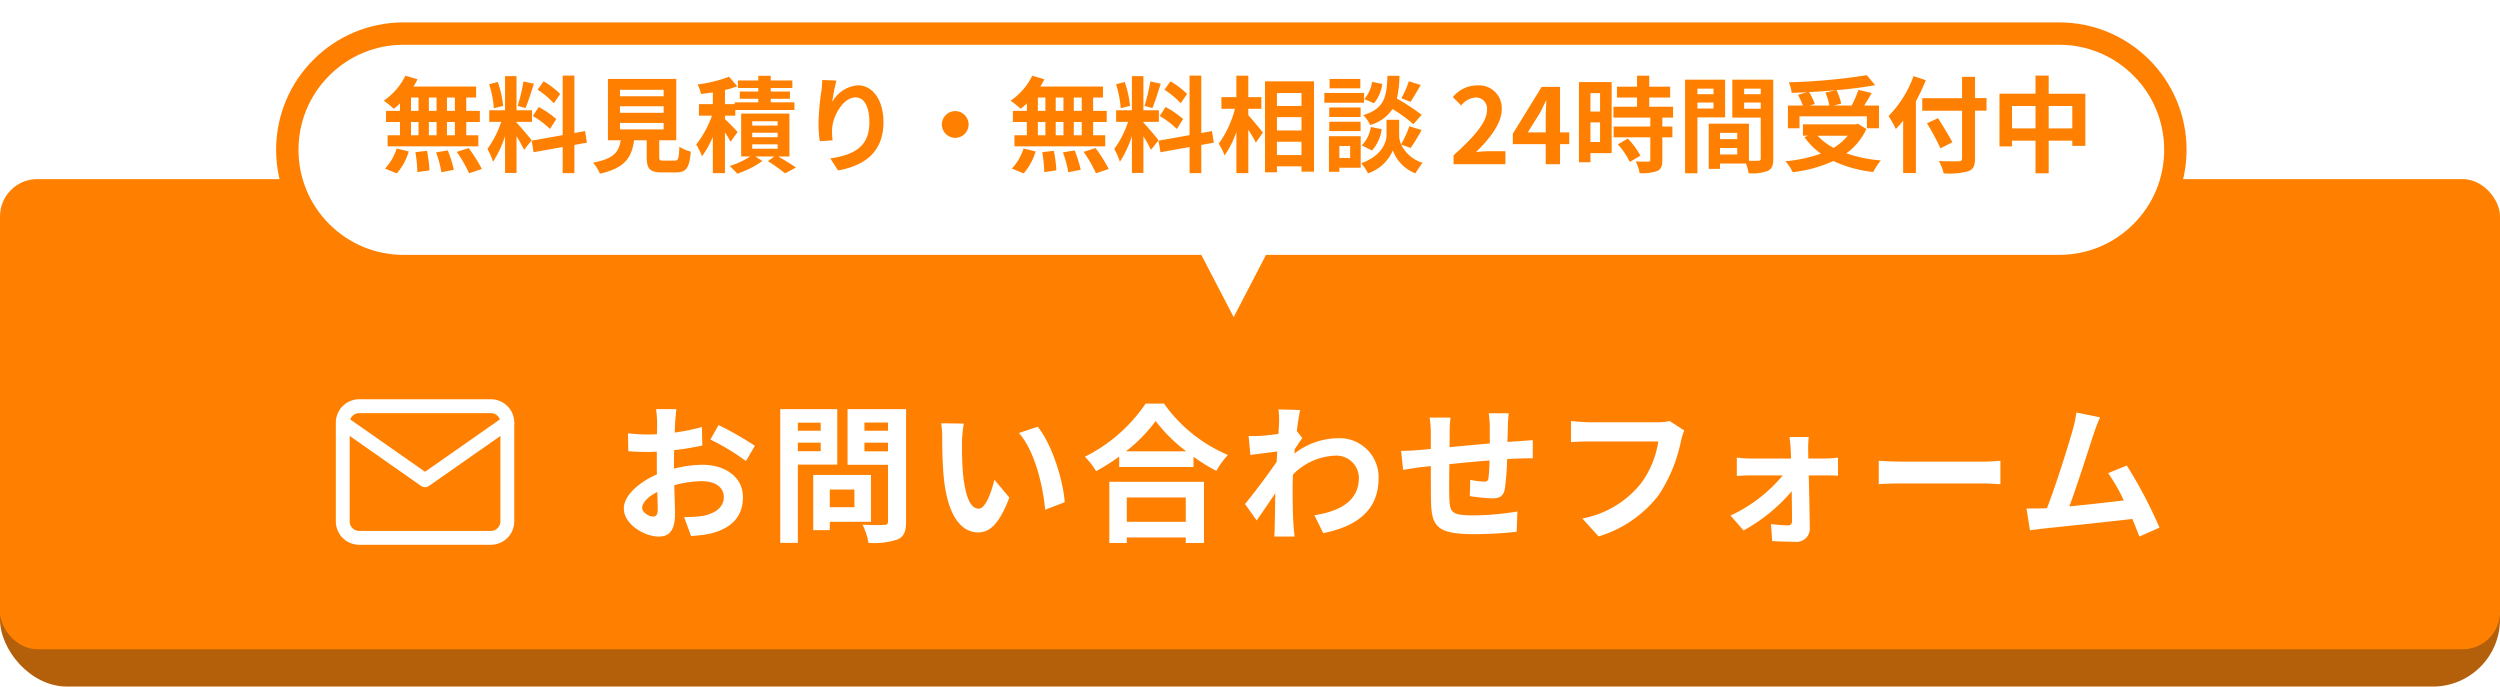 <svg xmlns="http://www.w3.org/2000/svg" xmlns:xlink="http://www.w3.org/1999/xlink" width="335" height="92" viewBox="0 0 335 92">
  <defs>
    <filter id="合体_7" x="37" y="0" width="256" height="49" filterUnits="userSpaceOnUse">
      <feOffset dy="3" input="SourceAlpha"/>
      <feGaussianBlur result="blur"/>
      <feFlood flood-opacity="0.161"/>
      <feComposite operator="in" in2="blur"/>
      <feComposite in="SourceGraphic"/>
    </filter>
  </defs>
  <g id="グループ_370" data-name="グループ 370" transform="translate(-20 -778)">
    <rect id="長方形_216" data-name="長方形 216" width="335" height="18" rx="9" transform="translate(20 852)" fill="#b45f09"/>
    <rect id="長方形_214" data-name="長方形 214" width="335" height="63" rx="5" transform="translate(20 802)" fill="#ff8000"/>
    <g transform="matrix(1, 0, 0, 1, 20, 778)" filter="url(#合体_7)">
      <g id="合体_7-2" data-name="合体 7" transform="translate(37)" fill="#fff">
        <path d="M 128.312 42.747 L 123.486 33.46 L 123.066 32.651 L 122.155 32.651 L 17.076 32.651 C 12.915 32.651 9.004 31.031 6.062 28.09 C 3.12 25.148 1.5 21.236 1.5 17.076 C 1.5 12.915 3.12 9.004 6.062 6.062 C 9.004 3.12 12.915 1.5 17.076 1.5 L 238.924 1.5 C 243.084 1.5 246.996 3.12 249.938 6.062 C 252.88 9.004 254.5 12.915 254.5 17.076 C 254.5 21.236 252.88 25.148 249.938 28.09 C 246.996 31.031 243.085 32.651 238.924 32.651 L 134.469 32.651 L 133.558 32.651 L 133.138 33.46 L 128.312 42.747 Z" stroke="none"/>
        <path d="M 128.312 39.494 L 132.647 31.151 L 238.924 31.151 C 242.684 31.151 246.219 29.687 248.877 27.029 C 251.536 24.37 253 20.836 253 17.076 C 253 13.316 251.536 9.781 248.877 7.123 C 246.219 4.464 242.684 3 238.924 3 L 17.076 3 C 13.316 3 9.781 4.464 7.123 7.123 C 4.464 9.781 3 13.316 3 17.076 C 3 20.836 4.464 24.37 7.123 27.029 C 9.781 29.687 13.316 31.151 17.076 31.151 L 123.977 31.151 L 128.312 39.494 M 128.312 46 L 122.155 34.151 L 17.076 34.151 C 7.645 34.151 1.592145599715877e-05 26.507 1.592145599715877e-05 17.076 C 1.592145599715877e-05 7.645 7.645 -1.387677912134677e-05 17.076 -1.387677912134677e-05 L 238.924 -1.387677912134677e-05 C 248.355 -1.387677912134677e-05 256 7.645 256 17.076 C 256 26.507 248.355 34.151 238.924 34.151 L 134.469 34.151 L 128.312 46 Z" stroke="none" fill="#ff8000"/>
      </g>
    </g>
    <path id="パス_3141" data-name="パス 3141" d="M9.954-7.14H8.89V-8.932H9.954Zm0,3.262H8.89V-5.656H9.954ZM4.074-5.656H5.082v1.778H4.074Zm3.43,0v1.778H6.468V-5.656ZM6.468-7.14V-8.932H7.5V-7.14ZM4.074-8.932H5.082V-7.14H4.074ZM2.6-7.14H.728v1.484H2.6v1.778H.938v1.484H13.1V-3.878H11.48V-5.656H13.3V-7.14H11.48V-8.932H12.8V-10.4H4.4a7.537,7.537,0,0,0,.546-.98l-1.624-.476A8.609,8.609,0,0,1,.42-8.512,15.419,15.419,0,0,1,1.778-7.42,9.62,9.62,0,0,0,2.6-8.148ZM2.17,1.232a7.661,7.661,0,0,0,1.6-2.94L2.156-2.1A6.9,6.9,0,0,1,.588.588ZM4.662-1.61a17.772,17.772,0,0,1,.266,2.674L6.552.826a18.129,18.129,0,0,0-.336-2.618Zm2.772.028a14.919,14.919,0,0,1,.714,2.66L9.814.756A15.6,15.6,0,0,0,9-1.848Zm2.772-.07a18.032,18.032,0,0,1,1.652,2.87L13.566.644a18.989,18.989,0,0,0-1.764-2.8Zm13.86-7.756A10.521,10.521,0,0,0,21.84-11.1l-.8,1.12a11.264,11.264,0,0,1,2.17,1.82ZM20.4-6.454a11.821,11.821,0,0,1,2.3,1.736l.84-1.33a12.3,12.3,0,0,0-2.352-1.61Zm-1.26-4.634a23.811,23.811,0,0,1-.77,3.276l1.05.294c.35-.812.756-2.142,1.12-3.262ZM16.422-7.812a14.037,14.037,0,0,0-.714-3.206l-1.162.308a13.875,13.875,0,0,1,.63,3.22Zm3.822,4.606c-.294-.392-1.624-1.96-2.03-2.366v-.1h2.072V-7.224H18.214V-11.8h-1.54v4.578H14.56V-5.67h1.6a12.961,12.961,0,0,1-1.848,3.626,9.893,9.893,0,0,1,.756,1.722,14.368,14.368,0,0,0,1.61-3.444V1.176h1.54V-3.738a18.7,18.7,0,0,1,1.008,1.82Zm7.406.322L27.4-4.438l-1.428.266v-7.7H24.4v7.98l-4.158.742L20.5-1.6,24.4-2.3V1.2H25.97v-3.78ZM32.074-5.53h5.852v.868H32.074Zm0-2.226h5.852v.868H32.074Zm0-2.212h5.852V-9.1H32.074Zm5.88,9.492c-.532,0-.616-.056-.616-.5V-3.206H39.62v-8.218H30.464v8.218h1.708c-.238,1.526-.84,2.464-3.71,3a5.276,5.276,0,0,1,.924,1.484C32.844.49,33.67-.98,33.964-3.206h1.694v2.24c0,1.568.392,2.072,2.058,2.072h1.848c1.386,0,1.82-.574,2-2.786a5.3,5.3,0,0,1-1.526-.658c-.07,1.624-.154,1.862-.63,1.862ZM47.838-4.3c-.238-.294-1.246-1.33-1.694-1.75V-6.5H47.53v-.756h7.924V-8.288H52.276v-.476h2.576V-9.73H52.276v-.476h2.9v-1.008h-2.9v-.63H50.61v.63H47.88v1.008h2.73v.476H48.132v.966H50.61v.476H47.446v.238h-1.3V-9.94a12.741,12.741,0,0,0,1.652-.5L46.69-11.718a18.42,18.42,0,0,1-4.2,1.036,6.591,6.591,0,0,1,.448,1.274c.5-.056,1.036-.126,1.582-.21V-8.05H42.658V-6.5h1.75a13.894,13.894,0,0,1-2.114,3.864,8.264,8.264,0,0,1,.77,1.582,12.5,12.5,0,0,0,1.456-2.6V1.2h1.624v-5.46A14.242,14.242,0,0,1,46.886-3ZM49.8-2.66h3.4v.588H49.8Zm0-1.554h3.4v.6H49.8Zm0-1.54h3.4v.588H49.8Zm4.984,4.718v-5.74H48.314v5.74h1.218A10.887,10.887,0,0,1,46.774.238c.308.294.77.742,1.022,1.036A12.413,12.413,0,0,0,51.156-.42l-.938-.616h2.548l-.868.63a24.249,24.249,0,0,1,2.31,1.638L55.664.448c-.56-.392-1.526-.98-2.38-1.484Zm4.4-10.248c-.014.392-.042.952-.112,1.456a33.622,33.622,0,0,0-.392,4.438,17.935,17.935,0,0,0,.168,2.31l1.722-.112a8.326,8.326,0,0,1-.07-1.47c.07-1.82,1.5-4.284,3.136-4.284,1.148,0,1.862,1.19,1.862,3.332,0,3.36-2.156,4.368-5.236,4.844L61.306.84c3.668-.672,6.076-2.548,6.076-6.468,0-3.052-1.5-4.942-3.43-4.942a4.286,4.286,0,0,0-3.43,2.24,22.636,22.636,0,0,1,.56-2.87ZM75.208-5.32A1.8,1.8,0,0,0,77-3.528,1.8,1.8,0,0,0,78.792-5.32,1.8,1.8,0,0,0,77-7.112,1.8,1.8,0,0,0,75.208-5.32ZM93.954-7.14H92.89V-8.932h1.064Zm0,3.262H92.89V-5.656h1.064Zm-5.88-1.778h1.008v1.778H88.074Zm3.43,0v1.778H90.468V-5.656ZM90.468-7.14V-8.932H91.5V-7.14ZM88.074-8.932h1.008V-7.14H88.074ZM86.6-7.14H84.728v1.484H86.6v1.778H84.938v1.484H97.1V-3.878H95.48V-5.656H97.3V-7.14H95.48V-8.932H96.8V-10.4H88.4a7.536,7.536,0,0,0,.546-.98l-1.624-.476a8.609,8.609,0,0,1-2.9,3.346A15.419,15.419,0,0,1,85.778-7.42a9.621,9.621,0,0,0,.826-.728ZM86.17,1.232a7.661,7.661,0,0,0,1.6-2.94L86.156-2.1A6.9,6.9,0,0,1,84.588.588ZM88.662-1.61a17.772,17.772,0,0,1,.266,2.674L90.552.826a18.129,18.129,0,0,0-.336-2.618Zm2.772.028a14.918,14.918,0,0,1,.714,2.66L93.814.756A15.6,15.6,0,0,0,93-1.848Zm2.772-.07a18.032,18.032,0,0,1,1.652,2.87L97.566.644a18.989,18.989,0,0,0-1.764-2.8Zm13.86-7.756A10.521,10.521,0,0,0,105.84-11.1l-.8,1.12a11.264,11.264,0,0,1,2.17,1.82ZM104.4-6.454a11.821,11.821,0,0,1,2.3,1.736l.84-1.33a12.3,12.3,0,0,0-2.352-1.61Zm-1.26-4.634a23.81,23.81,0,0,1-.77,3.276l1.05.294c.35-.812.756-2.142,1.12-3.262Zm-2.716,3.276a14.037,14.037,0,0,0-.714-3.206l-1.162.308a13.875,13.875,0,0,1,.63,3.22Zm3.822,4.606c-.294-.392-1.624-1.96-2.03-2.366v-.1h2.072V-7.224h-2.072V-11.8h-1.54v4.578H98.56V-5.67h1.6a12.96,12.96,0,0,1-1.848,3.626,9.893,9.893,0,0,1,.756,1.722,14.368,14.368,0,0,0,1.61-3.444V1.176h1.54V-3.738a18.7,18.7,0,0,1,1.008,1.82Zm7.406.322L111.4-4.438l-1.428.266v-7.7H108.4v7.98l-4.158.742L104.5-1.6l3.906-.7V1.2h1.568v-3.78Zm4.62-4.536h1.75V-8.988h-1.75v-2.87h-1.6v2.87h-2V-7.42h1.806a13.623,13.623,0,0,1-2.17,4.676,8.2,8.2,0,0,1,.784,1.568,12.008,12.008,0,0,0,1.582-3.15V1.2h1.6V-4.62c.392.63.8,1.288,1.008,1.736l.952-1.358c-.28-.35-1.47-1.792-1.96-2.324Zm3.836,6.2V-3.01h3.29v1.792ZM123.4-6.3v1.778h-3.29V-6.3Zm0-3.234V-7.8h-3.29V-9.534ZM118.51-11.1V1.092h1.6v-.8h3.29v.714h1.68V-11.1Zm19.278-.014a12.3,12.3,0,0,1-1.008,2.282l1.232.476c.392-.588.9-1.442,1.358-2.254ZM139.5-6.622a29.107,29.107,0,0,0-3.318-2.17,14.77,14.77,0,0,0,.35-3.052h-1.61c-.112,2.772-.336,4.368-3.248,5.278a4.08,4.08,0,0,1,.924,1.316,5.271,5.271,0,0,0,3-2.142,20.959,20.959,0,0,1,2.8,2.03Zm-6.65,4.788a5.348,5.348,0,0,0,1.3-2.856l-1.456-.294a4.476,4.476,0,0,1-1.218,2.464Zm.014-9.2a4.531,4.531,0,0,1-1.05,2.31l1.3.56a4.991,4.991,0,0,0,1.106-2.59Zm-1.582-.392h-4.116v1.26h4.116Zm.5,1.876h-5.32v1.316h5.32ZM131.32-7.6h-4.2v1.274h4.2Zm-4.2,3.164h4.2V-5.684h-4.2Zm2.8,2v1.61h-1.442v-1.61Zm1.414-1.316h-4.256V1.022h1.4V.476h2.856Zm6.692,1.582a26.927,26.927,0,0,0,1.47-2.408l-1.638-.5a15.136,15.136,0,0,1-1.106,2.422,3.016,3.016,0,0,1-.266-1.176V-5.95h-1.694v2.114c0,.938-.714,2.772-3.388,3.71a6.979,6.979,0,0,1,.91,1.358,5.58,5.58,0,0,0,3.332-3.08,5.18,5.18,0,0,0,3.024,3.08,13.156,13.156,0,0,1,.952-1.414,4.783,4.783,0,0,1-2.87-2.45ZM143.78,0h6.944V-1.736H148.47c-.476,0-1.162.056-1.68.112,1.89-1.848,3.444-3.864,3.444-5.74a3.039,3.039,0,0,0-3.262-3.192,4.2,4.2,0,0,0-3.29,1.568l1.12,1.12a2.684,2.684,0,0,1,1.9-1.064,1.486,1.486,0,0,1,1.554,1.68c0,1.6-1.666,3.542-4.48,6.062Zm9.94-4.256,1.61-2.576c.294-.56.574-1.134.826-1.68h.056c-.028.6-.084,1.54-.084,2.142v2.114Zm5.558,0h-1.232v-6.1h-2.464l-3.864,6.272v1.4h4.41V0h1.918V-2.688h1.232Zm4.13-5.264v2.464H162.12V-9.52ZM162.12-2.968V-5.6h1.288v2.632ZM164.962-11H160.58V-.252h1.54V-1.484h2.842Zm.826,8.344a9.849,9.849,0,0,1,1.6,2.352l1.428-.826a9.66,9.66,0,0,0-1.694-2.3Zm7.406-3.584V-7.7H170V-8.932h2.8v-1.456H170v-1.47h-1.638v1.47h-2.688v1.456h2.688V-7.7H165.2v1.456h4.942v1.2h-4.914V-3.6h4.914v3.01c0,.2-.07.252-.294.252s-.994,0-1.666-.028a5.615,5.615,0,0,1,.532,1.568,6.2,6.2,0,0,0,2.338-.28c.546-.252.7-.672.7-1.47V-3.6H173.1V-5.04h-1.344v-1.2Zm5.418-3.878v.742h-2.156v-.742Zm-2.156,2.66v-.8h2.156v.8Zm3.71,1.19v-5.054H174.8V1.218h1.652v-7.49Zm2.548-1.162V-8.26h2.226v.826Zm2.226-2.688v.742h-2.226v-.742ZM179.48-1.3V-2.17h2.31V-1.3Zm2.31-2.9v.84h-2.31V-4.2Zm4.83-7.126h-5.488v5.082h3.808V-.77c0,.224-.084.308-.336.308-.182.014-.7.014-1.246,0v-4.97h-5.39V.63h1.512V-.084h3.472a6.164,6.164,0,0,1,.364,1.3A6.049,6.049,0,0,0,185.878.9c.56-.266.742-.756.742-1.652Zm6.986,1.736a8.41,8.41,0,0,1,.532,1.736h-2.674l.728-.21a7.951,7.951,0,0,0-.784-1.6c1.19-.056,2.408-.14,3.584-.252Zm-3.472,3.178h9.03v1.6h1.624V-7.854H198.8c.322-.518.686-1.092,1.008-1.68l-1.778-.42a15.882,15.882,0,0,1-.91,2.1h-2.436l1.036-.252a7.335,7.335,0,0,0-.63-1.806c1.862-.168,3.668-.392,5.18-.672l-1.12-1.344a78.371,78.371,0,0,1-10.444.952,5.268,5.268,0,0,1,.378,1.414c.672-.014,1.386-.042,2.086-.084l-1.246.35a8.727,8.727,0,0,1,.658,1.442h-2v3.038h1.554Zm6.454,2.6a6.932,6.932,0,0,1-1.9,1.624,8.147,8.147,0,0,1-2.128-1.624Zm1.386-1.6-.308.07H190.6v1.526h.658l-.462.2A9.419,9.419,0,0,0,193-1.414a19.55,19.55,0,0,1-4.76,1.022,5.733,5.733,0,0,1,.98,1.47,18.351,18.351,0,0,0,5.446-1.5,16.889,16.889,0,0,0,5.348,1.47A8.05,8.05,0,0,1,201.04-.5a19.085,19.085,0,0,1-4.634-.952,8.225,8.225,0,0,0,2.688-3.262Zm7.434-6.384a14.655,14.655,0,0,1-3.346,5.348,13.593,13.593,0,0,1,.98,1.736c.322-.336.658-.714.98-1.12V1.19h1.708V-8.428a25.715,25.715,0,0,0,1.33-2.828Zm9.786,2.94h-1.54V-11.7h-1.736v2.856h-5.334v1.68h5.334V-.812c0,.308-.126.42-.476.42-.322.014-1.554.014-2.632-.028a6.631,6.631,0,0,1,.644,1.652,9.952,9.952,0,0,0,3.276-.28c.672-.252.924-.686.924-1.764V-7.168h1.54Zm-4.578,5.922c-.42-.84-1.288-2.212-1.918-3.234l-1.484.686a32.852,32.852,0,0,1,1.806,3.36Zm12.908-1.862V-7.8h3.164v3.01Zm-4.914,0V-7.8h3.15v3.01Zm4.914-4.648v-2.422H221.76v2.422h-4.83V-2.38h1.68v-.77h3.15V1.218h1.764V-3.15h3.164v.7h1.75V-9.436Z" transform="translate(71 800)" fill="#ff8000"/>
    <g id="グループ_281" data-name="グループ 281" transform="translate(-4.087 -2)">
      <path id="パス_3143" data-name="パス 3143" d="M5.58-1.78c-.52,0-1.44-.56-1.44-1.16,0-.7.8-1.52,2.02-2.14.04,1.04.06,1.94.06,2.44C6.22-1.96,5.94-1.78,5.58-1.78ZM8.4-8.9c0-.58,0-1.18.02-1.78a38.252,38.252,0,0,0,3.78-.62l-.06-2.48a27.123,27.123,0,0,1-3.64.74c.02-.5.04-.98.06-1.42.04-.5.12-1.36.16-1.72H6a15.722,15.722,0,0,1,.14,1.74c0,.34,0,.92-.02,1.62-.4.02-.78.04-1.14.04a21.7,21.7,0,0,1-2.74-.16l.04,2.4c.86.08,1.86.1,2.76.1.32,0,.68-.02,1.06-.04v1.66c0,.46,0,.92.02,1.38C3.7-6.38,1.68-4.6,1.68-2.86,1.68-.76,4.42.9,6.36.9,7.64.9,8.54.26,8.54-2.2c0-.68-.06-2.2-.1-3.78a14.06,14.06,0,0,1,3.72-.54c1.72,0,2.92.78,2.92,2.12,0,1.44-1.28,2.26-2.88,2.54a15.141,15.141,0,0,1-2.44.14L10.68.82A16.136,16.136,0,0,0,13.28.5c3.14-.78,4.36-2.54,4.36-4.88,0-2.72-2.4-4.34-5.44-4.34a16.121,16.121,0,0,0-3.8.52Zm4.88-3.2a30.087,30.087,0,0,1,4.76,2.88l1.2-2.04a43.752,43.752,0,0,0-4.86-2.78Zm14.78-2.26v1.08H25v-1.08ZM25-10.54v-1.14h3.06v1.14Zm5.28,1.8v-7.44H22.64V1.74H25V-8.74Zm2.3,3.34v2.36h-3.3V-5.4ZM34.8-1.08V-7.36H27.06V.04h2.22V-1.08Zm-.88-9.44v-1.16h3.16v1.16Zm3.16-3.86v1.1H33.92v-1.1Zm2.42-1.8H31.66v7.46h5.42v7.58c0,.36-.14.48-.52.48-.38.02-1.74.04-2.9-.04a8.516,8.516,0,0,1,.8,2.44,9.825,9.825,0,0,0,3.92-.46C39.22.9,39.5.22,39.5-1.1Zm7.74,1.94-3.04-.04a11.479,11.479,0,0,1,.14,2c0,1.22.04,3.52.22,5.34C45.12-1.62,47.02.34,49.18.34c1.6,0,2.84-1.22,4.16-4.66l-2-2.4c-.38,1.56-1.16,3.88-2.1,3.88-1.24,0-1.84-1.94-2.12-4.8-.12-1.42-.14-2.92-.12-4.2A15.694,15.694,0,0,1,47.24-14.24Zm9.9.42-2.52.84c2.16,2.44,3.22,7.1,3.52,10.28l2.62-1C60.54-6.74,59.02-11.52,57.14-13.82ZM76.98-4.34v3.26h-7.9V-4.34ZM66.74,1.76h2.34V1.02h7.9v.74h2.44v-8.2H66.74Zm2.22-12.28a20.436,20.436,0,0,0,3.98-4.06,21.909,21.909,0,0,0,4.1,4.06Zm2.64-6.4A21.173,21.173,0,0,1,63.46-9.8a9.712,9.712,0,0,1,1.5,1.94,27.865,27.865,0,0,0,3.1-1.96v1.4h9.96V-9.8a23.989,23.989,0,0,0,3.06,1.9,11.625,11.625,0,0,1,1.54-2.14,20.092,20.092,0,0,1-8.56-6.88Zm20.26,3.68c.16-1.24.32-2.26.44-2.82l-2.9-.08a10.564,10.564,0,0,1,.08,1.76c0,.22-.04.78-.08,1.52-.84.12-1.7.22-2.28.26a16.845,16.845,0,0,1-1.72.02l.24,2.54c1.12-.14,2.64-.34,3.6-.46l-.08,1.38c-1.12,1.66-3.12,4.3-4.24,5.66l1.56,2.2c.68-.96,1.66-2.4,2.5-3.66-.04,1.68-.04,2.82-.08,4.36,0,.32-.02,1.04-.06,1.46h2.72c-.04-.44-.12-1.16-.14-1.52-.12-1.86-.12-3.52-.12-5.14,0-.52.02-1.08.04-1.64a8.293,8.293,0,0,1,5.62-2.54A3.017,3.017,0,0,1,100.18-7c0,3.1-2.48,4.5-5.96,5.04L95.4.44c4.92-.98,7.42-3.38,7.42-7.38a5.233,5.233,0,0,0-5.46-5.34,9.662,9.662,0,0,0-5.82,2.06c.02-.2.02-.38.04-.58.34-.52.76-1.16,1.02-1.5Zm25.72-2.38a15.339,15.339,0,0,1,.14,1.8v2.24c-1.8.16-3.72.34-5.4.5.02-.78.02-1.44.02-1.9a15.665,15.665,0,0,1,.12-2.06h-2.8a14.955,14.955,0,0,1,.16,2.2v2l-1.5.14c-1,.08-1.92.12-2.48.12l.26,2.54c.52-.08,1.76-.28,2.38-.36l1.34-.14c0,1.86,0,3.78.02,4.62.08,3.42.7,4.5,5.84,4.5a55.647,55.647,0,0,0,5.64-.32l.1-2.72a36.833,36.833,0,0,1-5.92.52c-2.98,0-3.14-.44-3.2-2.38-.04-.84-.02-2.66,0-4.48,1.7-.18,3.64-.36,5.38-.5a22.384,22.384,0,0,1-.14,2.38c-.06.38-.22.46-.62.46a12.356,12.356,0,0,1-1.82-.24l-.06,2.18a25.066,25.066,0,0,0,2.98.3c1.02,0,1.52-.26,1.72-1.3a34.645,34.645,0,0,0,.3-3.96c.58-.04,1.1-.06,1.52-.08.54-.02,1.58-.04,1.92-.02v-2.44c-.58.04-1.36.1-1.9.14-.46.02-.96.06-1.5.1.02-.66.04-1.36.06-2.14a16.87,16.87,0,0,1,.12-1.7Zm24.24,1.04a6.7,6.7,0,0,1-1.58.16H131c-.66,0-1.8-.1-2.4-.16v2.82c.52-.04,1.48-.08,2.38-.08h9.32a12.66,12.66,0,0,1-2.34,5.64,13.192,13.192,0,0,1-7.84,4.68L132.3.88a16,16,0,0,0,8.04-5.52,20.553,20.553,0,0,0,3-7.28,8.146,8.146,0,0,1,.44-1.4ZM160.4-9.56l-.02-1.22a14.655,14.655,0,0,1,.08-1.66h-2.58c.08.54.14,1.18.16,1.66.02.38.04.78.04,1.22h-5.44a17.75,17.75,0,0,1-1.82-.12v2.46c.58-.04,1.3-.08,1.88-.08h4.28a20,20,0,0,1-7,5.38l1.74,2a22.734,22.734,0,0,0,6.46-5.26c.02,1.52.04,2.98.04,3.96,0,.4-.14.62-.52.62a18.27,18.27,0,0,1-2.3-.18l.16,2.28c.9.06,2.14.1,3.1.1A1.754,1.754,0,0,0,160.6-.16c-.02-2.04-.08-4.76-.14-7.14h2.4c.44,0,1.06.02,1.52.04V-9.68c-.34.04-1.1.12-1.62.12Zm9.44,3.44c.74-.06,2.08-.1,3.22-.1H183.8c.84,0,1.86.08,2.34.1V-9.26c-.52.04-1.42.12-2.34.12H173.06c-1.04,0-2.5-.06-3.22-.12ZM207.46-.3a61.51,61.51,0,0,0-4.38-8.32l-2.5,1.02a24.174,24.174,0,0,1,2.1,3.66c-2.02.24-4.86.56-7.3.8,1-2.68,2.62-7.76,3.26-9.72a22.752,22.752,0,0,1,.86-2.22l-3.18-.64a14.841,14.841,0,0,1-.48,2.3c-.58,2.08-2.3,7.56-3.46,10.52l-.54.02c-.66.02-1.52.02-2.2.02L190.1.06c.64-.08,1.38-.18,1.88-.24,2.52-.26,8.58-.9,11.84-1.28.36.86.68,1.68.94,2.36Z" transform="translate(106 851)" fill="#fff"/>
      <g id="Icon_feather-mail" data-name="Icon feather-mail" transform="translate(67.587 829)">
        <path id="パス_342" data-name="パス 342" d="M4.634,4.5H22.277a3.138,3.138,0,0,1,3.134,3.134V20.866A3.138,3.138,0,0,1,22.277,24H4.634A3.138,3.138,0,0,1,1.5,20.866V7.634A3.138,3.138,0,0,1,4.634,4.5ZM22.277,22.143a1.278,1.278,0,0,0,1.277-1.277V7.634a1.278,1.278,0,0,0-1.277-1.277H4.634A1.278,1.278,0,0,0,3.357,7.634V20.866a1.278,1.278,0,0,0,1.277,1.277Z" transform="translate(0)" fill="#fff"/>
        <path id="パス_343" data-name="パス 343" d="M13.455,17.076a.928.928,0,0,1-.533-.168L1.9,9.19A.929.929,0,0,1,2.961,7.668l10.494,7.346L23.949,7.668A.929.929,0,0,1,25.014,9.19L13.988,16.908A.928.928,0,0,1,13.455,17.076Z" transform="translate(0 -0.795)" fill="#fff"/>
      </g>
    </g>
  </g>
</svg>
